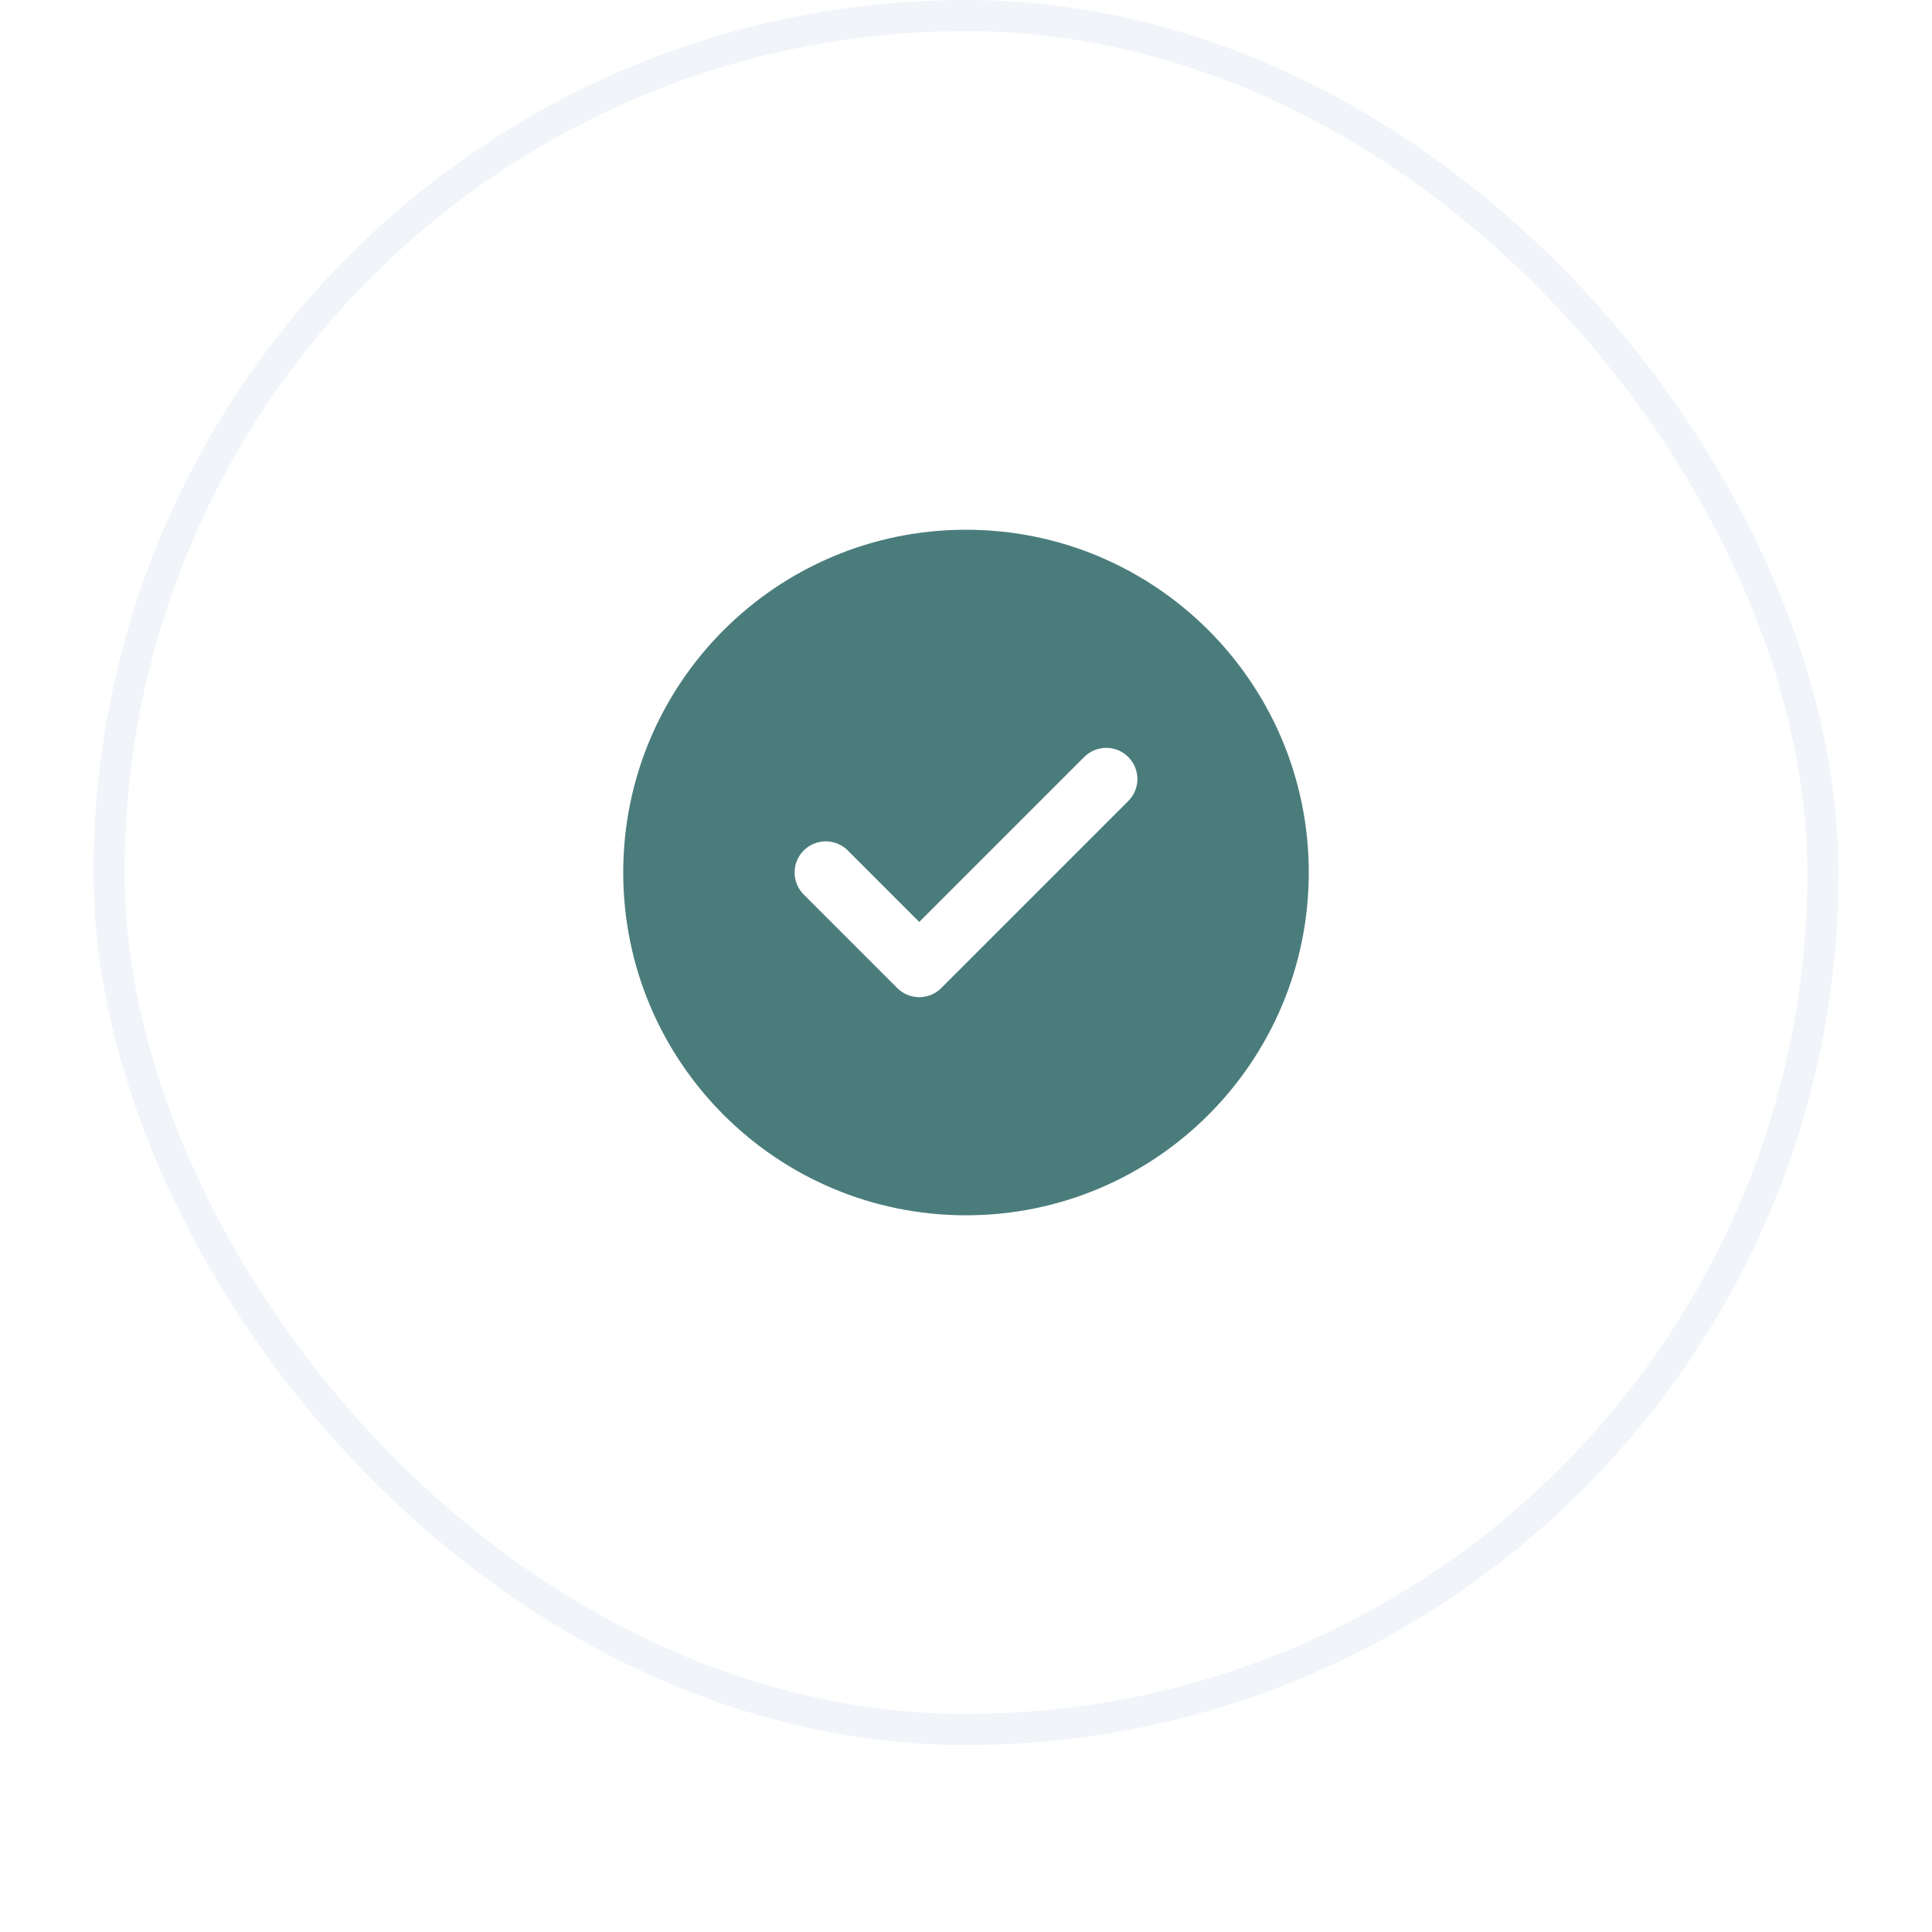<svg width="62" height="62" viewBox="0 0 62 62" fill="none" xmlns="http://www.w3.org/2000/svg">
<g filter="url(#filter0_di_6271_11456)">
<rect x="3" y="2" width="56" height="56" rx="28" fill="white"/>
<rect x="3.5" y="2.5" width="55" height="55" rx="27.5" stroke="#F1F5F9"/>
<path fill-rule="evenodd" clip-rule="evenodd" d="M31 19C24.925 19 20 23.925 20 30C20 36.075 24.925 41 31 41C37.075 41 42 36.075 42 30C42 23.925 37.075 19 31 19ZM36.207 27.707C36.598 27.317 36.598 26.683 36.207 26.293C35.817 25.902 35.183 25.902 34.793 26.293L29.5 31.586L27.207 29.293C26.817 28.902 26.183 28.902 25.793 29.293C25.402 29.683 25.402 30.317 25.793 30.707L28.793 33.707C29.183 34.098 29.817 34.098 30.207 33.707L36.207 27.707Z" fill="#4B7C7C"/>
</g>
<defs>
<filter id="filter0_di_6271_11456" x="0" y="0" width="62" height="62" filterUnits="userSpaceOnUse" color-interpolation-filters="sRGB">
<feFlood flood-opacity="0" result="BackgroundImageFix"/>
<feColorMatrix in="SourceAlpha" type="matrix" values="0 0 0 0 0 0 0 0 0 0 0 0 0 0 0 0 0 0 127 0" result="hardAlpha"/>
<feOffset dy="1"/>
<feGaussianBlur stdDeviation="1.5"/>
<feComposite in2="hardAlpha" operator="out"/>
<feColorMatrix type="matrix" values="0 0 0 0 0.561 0 0 0 0 0.561 0 0 0 0 0.561 0 0 0 0.2 0"/>
<feBlend mode="normal" in2="BackgroundImageFix" result="effect1_dropShadow_6271_11456"/>
<feBlend mode="normal" in="SourceGraphic" in2="effect1_dropShadow_6271_11456" result="shape"/>
<feColorMatrix in="SourceAlpha" type="matrix" values="0 0 0 0 0 0 0 0 0 0 0 0 0 0 0 0 0 0 127 0" result="hardAlpha"/>
<feOffset dy="-3"/>
<feComposite in2="hardAlpha" operator="arithmetic" k2="-1" k3="1"/>
<feColorMatrix type="matrix" values="0 0 0 0 0.949 0 0 0 0 0.961 0 0 0 0 0.973 0 0 0 1 0"/>
<feBlend mode="normal" in2="shape" result="effect2_innerShadow_6271_11456"/>
</filter>
</defs>
</svg>
